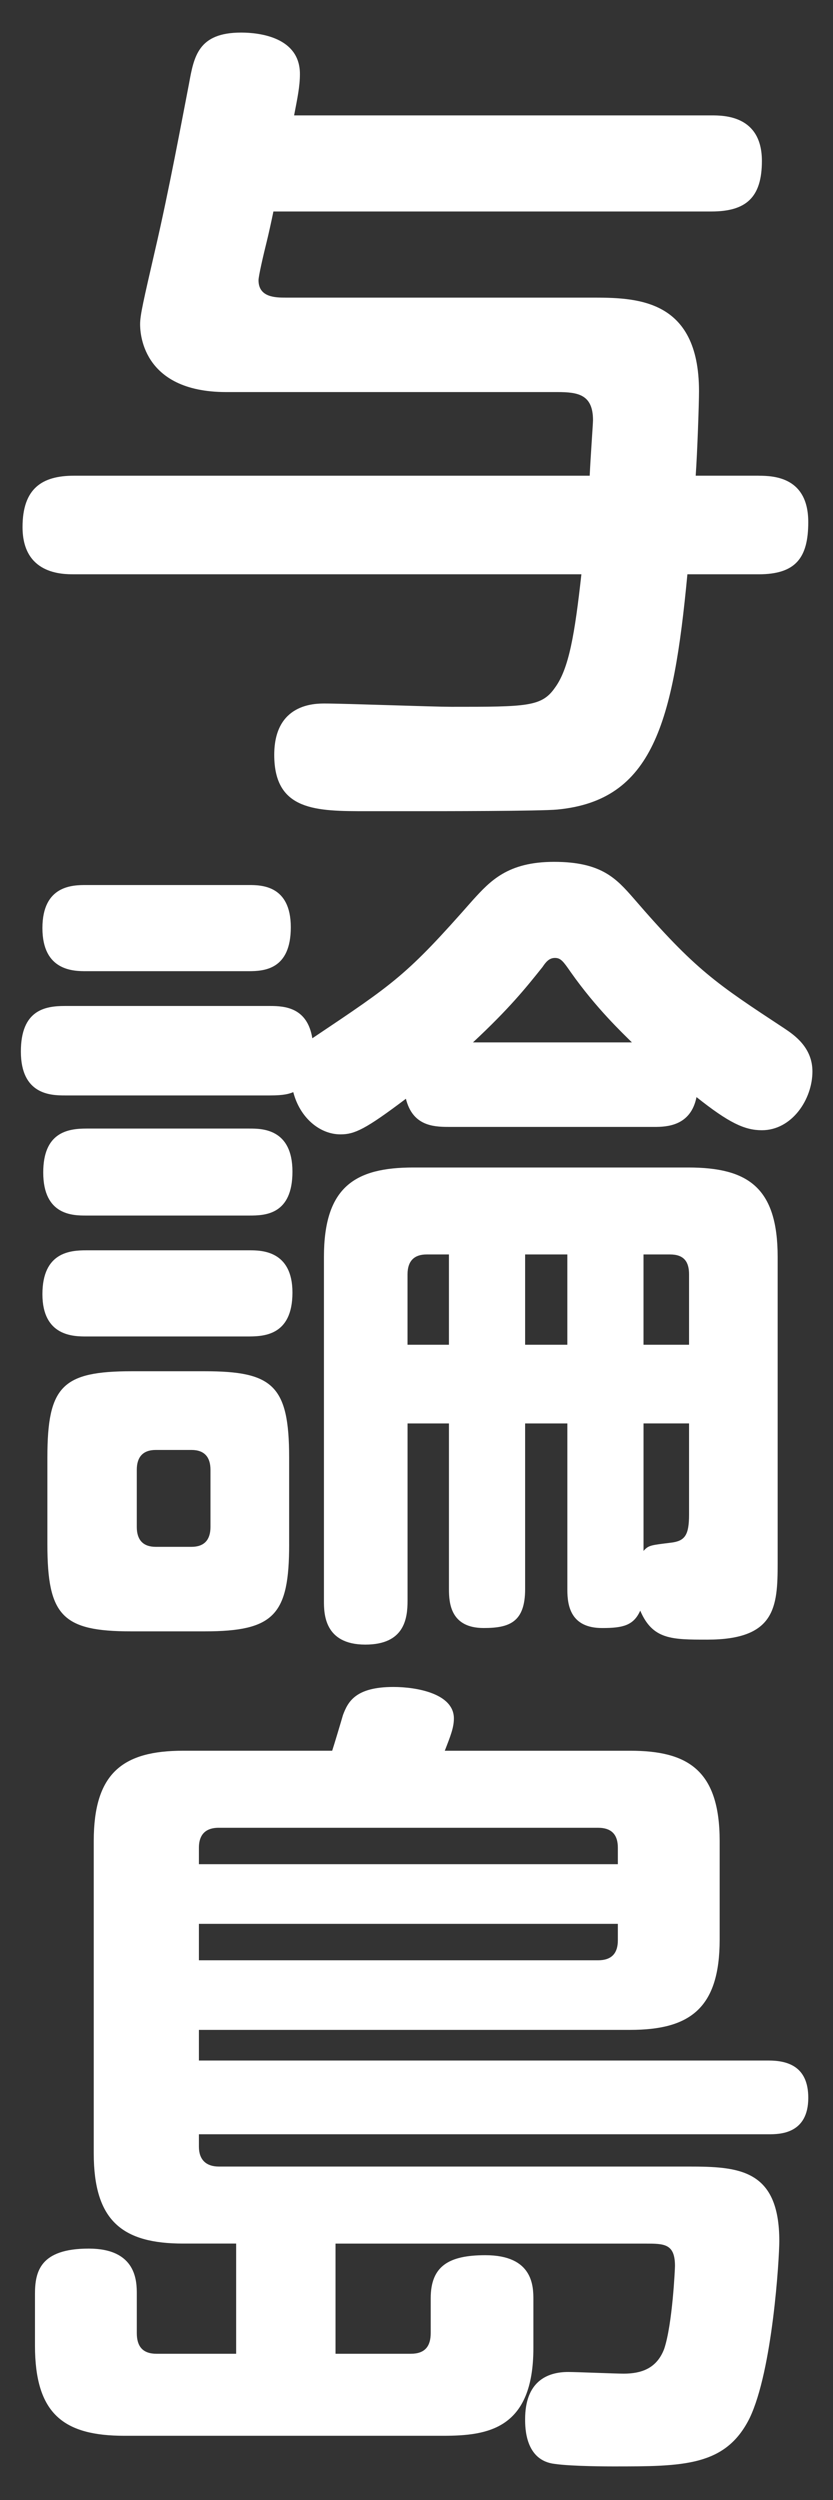 <?xml version="1.0" encoding="UTF-8"?>
<svg id="base" xmlns="http://www.w3.org/2000/svg" version="1.1" viewBox="0 0 50 150" width="50px" height="150px" preserveAspectRatio="xMidYMid">
  <rect x="0" y="0" width="50" height="150" fill="#333333" stroke="none"/>
  <defs>
    <style>.st0 {fill: #fff;}</style>
  </defs>
  <path class="st0" d="M45.534,28.544c.944,0,2.981.099,2.981,2.783,0,2.137-.745,3.131-2.981,3.131h-4.274c-.845,8.945-2.087,13.567-7.802,14.114-.994.099-7.157.099-8.797.099h-2.634c-3.032,0-5.566,0-5.566-3.379,0-3.081,2.436-3.081,3.031-3.081,1.193,0,6.511.198,7.604.198,4.522,0,5.417,0,6.212-1.143.845-1.144,1.192-3.23,1.59-6.809H4.434c-.695,0-3.081,0-3.081-2.833,0-2.336,1.193-3.081,3.081-3.081h30.962c.05-1.094.199-3.131.199-3.33,0-1.541-.895-1.689-2.137-1.689H13.578c-5.168,0-5.168-3.728-5.168-4.075,0-.547.198-1.392.895-4.424.845-3.628,1.64-7.951,2.037-9.989.299-1.64.547-3.081,3.131-3.081,1.144,0,3.529.299,3.529,2.485,0,.745-.149,1.441-.349,2.484h25.048c.746,0,3.031,0,3.031,2.733,0,2.187-.943,3.032-3.031,3.032h-26.29c-.1.496-.298,1.391-.397,1.789-.199.795-.497,2.087-.497,2.335,0,1.044,1.044,1.044,1.64,1.044h18.289c2.684,0,6.511,0,6.511,5.616,0,.745-.1,3.678-.199,5.069h3.777Z"/>
  <path class="st0" d="M26.898,67.614c-.944,0-2.137-.099-2.534-1.689-2.436,1.839-3.082,2.137-3.927,2.137-1.242,0-2.435-.993-2.833-2.534-.248.1-.546.198-1.392.198H3.888c-.846,0-2.635-.049-2.635-2.634,0-2.484,1.441-2.733,2.635-2.733h12.324c.895,0,2.237.1,2.535,1.938,4.97-3.33,5.665-3.777,9.642-8.3,1.043-1.143,2.087-2.286,4.87-2.286,2.833,0,3.728.994,4.771,2.187,3.728,4.324,4.97,5.119,9.046,7.803.596.397,1.689,1.144,1.689,2.585,0,1.689-1.242,3.528-3.032,3.528-1.043,0-1.987-.447-3.926-1.988-.348,1.739-1.789,1.789-2.534,1.789h-12.375ZM14.92,53.102c.746,0,2.535,0,2.535,2.535s-1.591,2.634-2.535,2.634H5.18c-.746,0-2.634,0-2.634-2.584s1.838-2.585,2.634-2.585h9.74ZM14.97,75.019c.696,0,2.584,0,2.584,2.534,0,2.635-1.789,2.635-2.732,2.635H5.18c-.746,0-2.634,0-2.634-2.535s1.689-2.634,2.634-2.634h9.79ZM14.97,67.714c.746,0,2.584,0,2.584,2.584s-1.64,2.635-2.584,2.635H5.18c-.796,0-2.585,0-2.585-2.585,0-2.385,1.441-2.634,2.585-2.634h9.79ZM17.356,92.662c0,4.225-.895,5.219-5.069,5.219h-4.423c-4.125,0-5.02-.944-5.02-5.219v-5.218c0-4.274.895-5.169,5.069-5.169h4.373c4.075,0,5.069.845,5.069,5.169v5.218ZM12.634,88.189c0-.745-.348-1.192-1.143-1.192h-2.137c-.796,0-1.144.447-1.144,1.192v3.429c0,.746.348,1.193,1.144,1.193h2.137c.795,0,1.143-.447,1.143-1.193v-3.429ZM34.054,85.406h-2.534v9.939c0,1.988-.944,2.336-2.485,2.336-1.987,0-2.087-1.491-2.087-2.336v-9.939h-2.485v10.636c0,1.093-.198,2.634-2.534,2.634-2.485,0-2.485-1.889-2.485-2.634v-20.625c0-4.225,1.889-5.367,5.368-5.367h16.499c3.578,0,5.367,1.192,5.367,5.367v18.389c0,2.634-.148,4.572-4.224,4.572-2.138,0-3.28,0-4.025-1.74-.398.895-1.044,1.044-2.286,1.044-1.889,0-2.088-1.342-2.088-2.286v-9.989ZM24.462,80.685h2.485v-5.418h-1.342c-.746,0-1.144.398-1.144,1.193v4.225ZM37.931,62.545c-.547-.546-2.138-2.037-3.678-4.224-.447-.646-.597-.845-.944-.845s-.547.248-.746.546c-.993,1.243-1.987,2.485-4.174,4.522h9.542ZM34.054,75.267h-2.534v5.418h2.534v-5.418ZM41.36,80.685v-4.225c0-.746-.298-1.193-1.143-1.193h-1.591v5.418h2.733ZM38.626,93.059c.298-.348.447-.348,1.641-.497.845-.099,1.093-.447,1.093-1.689v-5.467h-2.733v7.653Z"/>
  <path class="st0" d="M14.175,141.224v-6.61h-3.181c-3.628,0-5.367-1.342-5.367-5.417v-18.736c0-4.075,1.739-5.417,5.367-5.417h8.945c.1-.298.547-1.789.646-2.137.298-.795.745-1.689,3.031-1.689,1.392,0,3.628.397,3.628,1.889,0,.546-.198,1.043-.547,1.938h11.133c3.429,0,5.367,1.144,5.367,5.417v5.914c0,4.125-1.789,5.417-5.367,5.417H11.939v1.839h34.192c1.143,0,2.385.349,2.385,2.236,0,2.188-1.739,2.188-2.385,2.188H11.939v.745c0,.795.447,1.192,1.192,1.192h28.179c3.032,0,5.467.149,5.467,4.474,0,.993-.397,7.753-1.789,10.635-1.441,2.883-3.976,2.883-8.2,2.883-.198,0-2.435,0-3.479-.149-1.789-.198-1.789-2.187-1.789-2.684,0-2.236,1.292-2.833,2.584-2.833.497,0,2.833.1,3.33.1,1.043,0,1.987-.298,2.435-1.491.497-1.49.646-4.82.646-4.97,0-1.342-.646-1.342-1.789-1.342h-18.587v6.61h4.522c.845,0,1.192-.447,1.192-1.243v-2.087c0-1.938,1.094-2.584,3.28-2.584,2.883,0,2.883,1.889,2.883,2.684v2.882c0,4.871-2.733,5.269-5.417,5.269H7.466c-3.628,0-5.367-1.292-5.367-5.417v-3.081c0-1.342.298-2.733,3.229-2.733,2.883,0,2.883,1.987,2.883,2.733v2.335c0,.796.348,1.243,1.192,1.243h4.771ZM11.939,111.852h25.147v-.993c0-.696-.299-1.193-1.193-1.193H13.131c-.994,0-1.192.646-1.192,1.193v.993ZM37.086,115.43H11.939v2.188h23.954c.845,0,1.193-.447,1.193-1.193v-.994Z"/>
</svg>